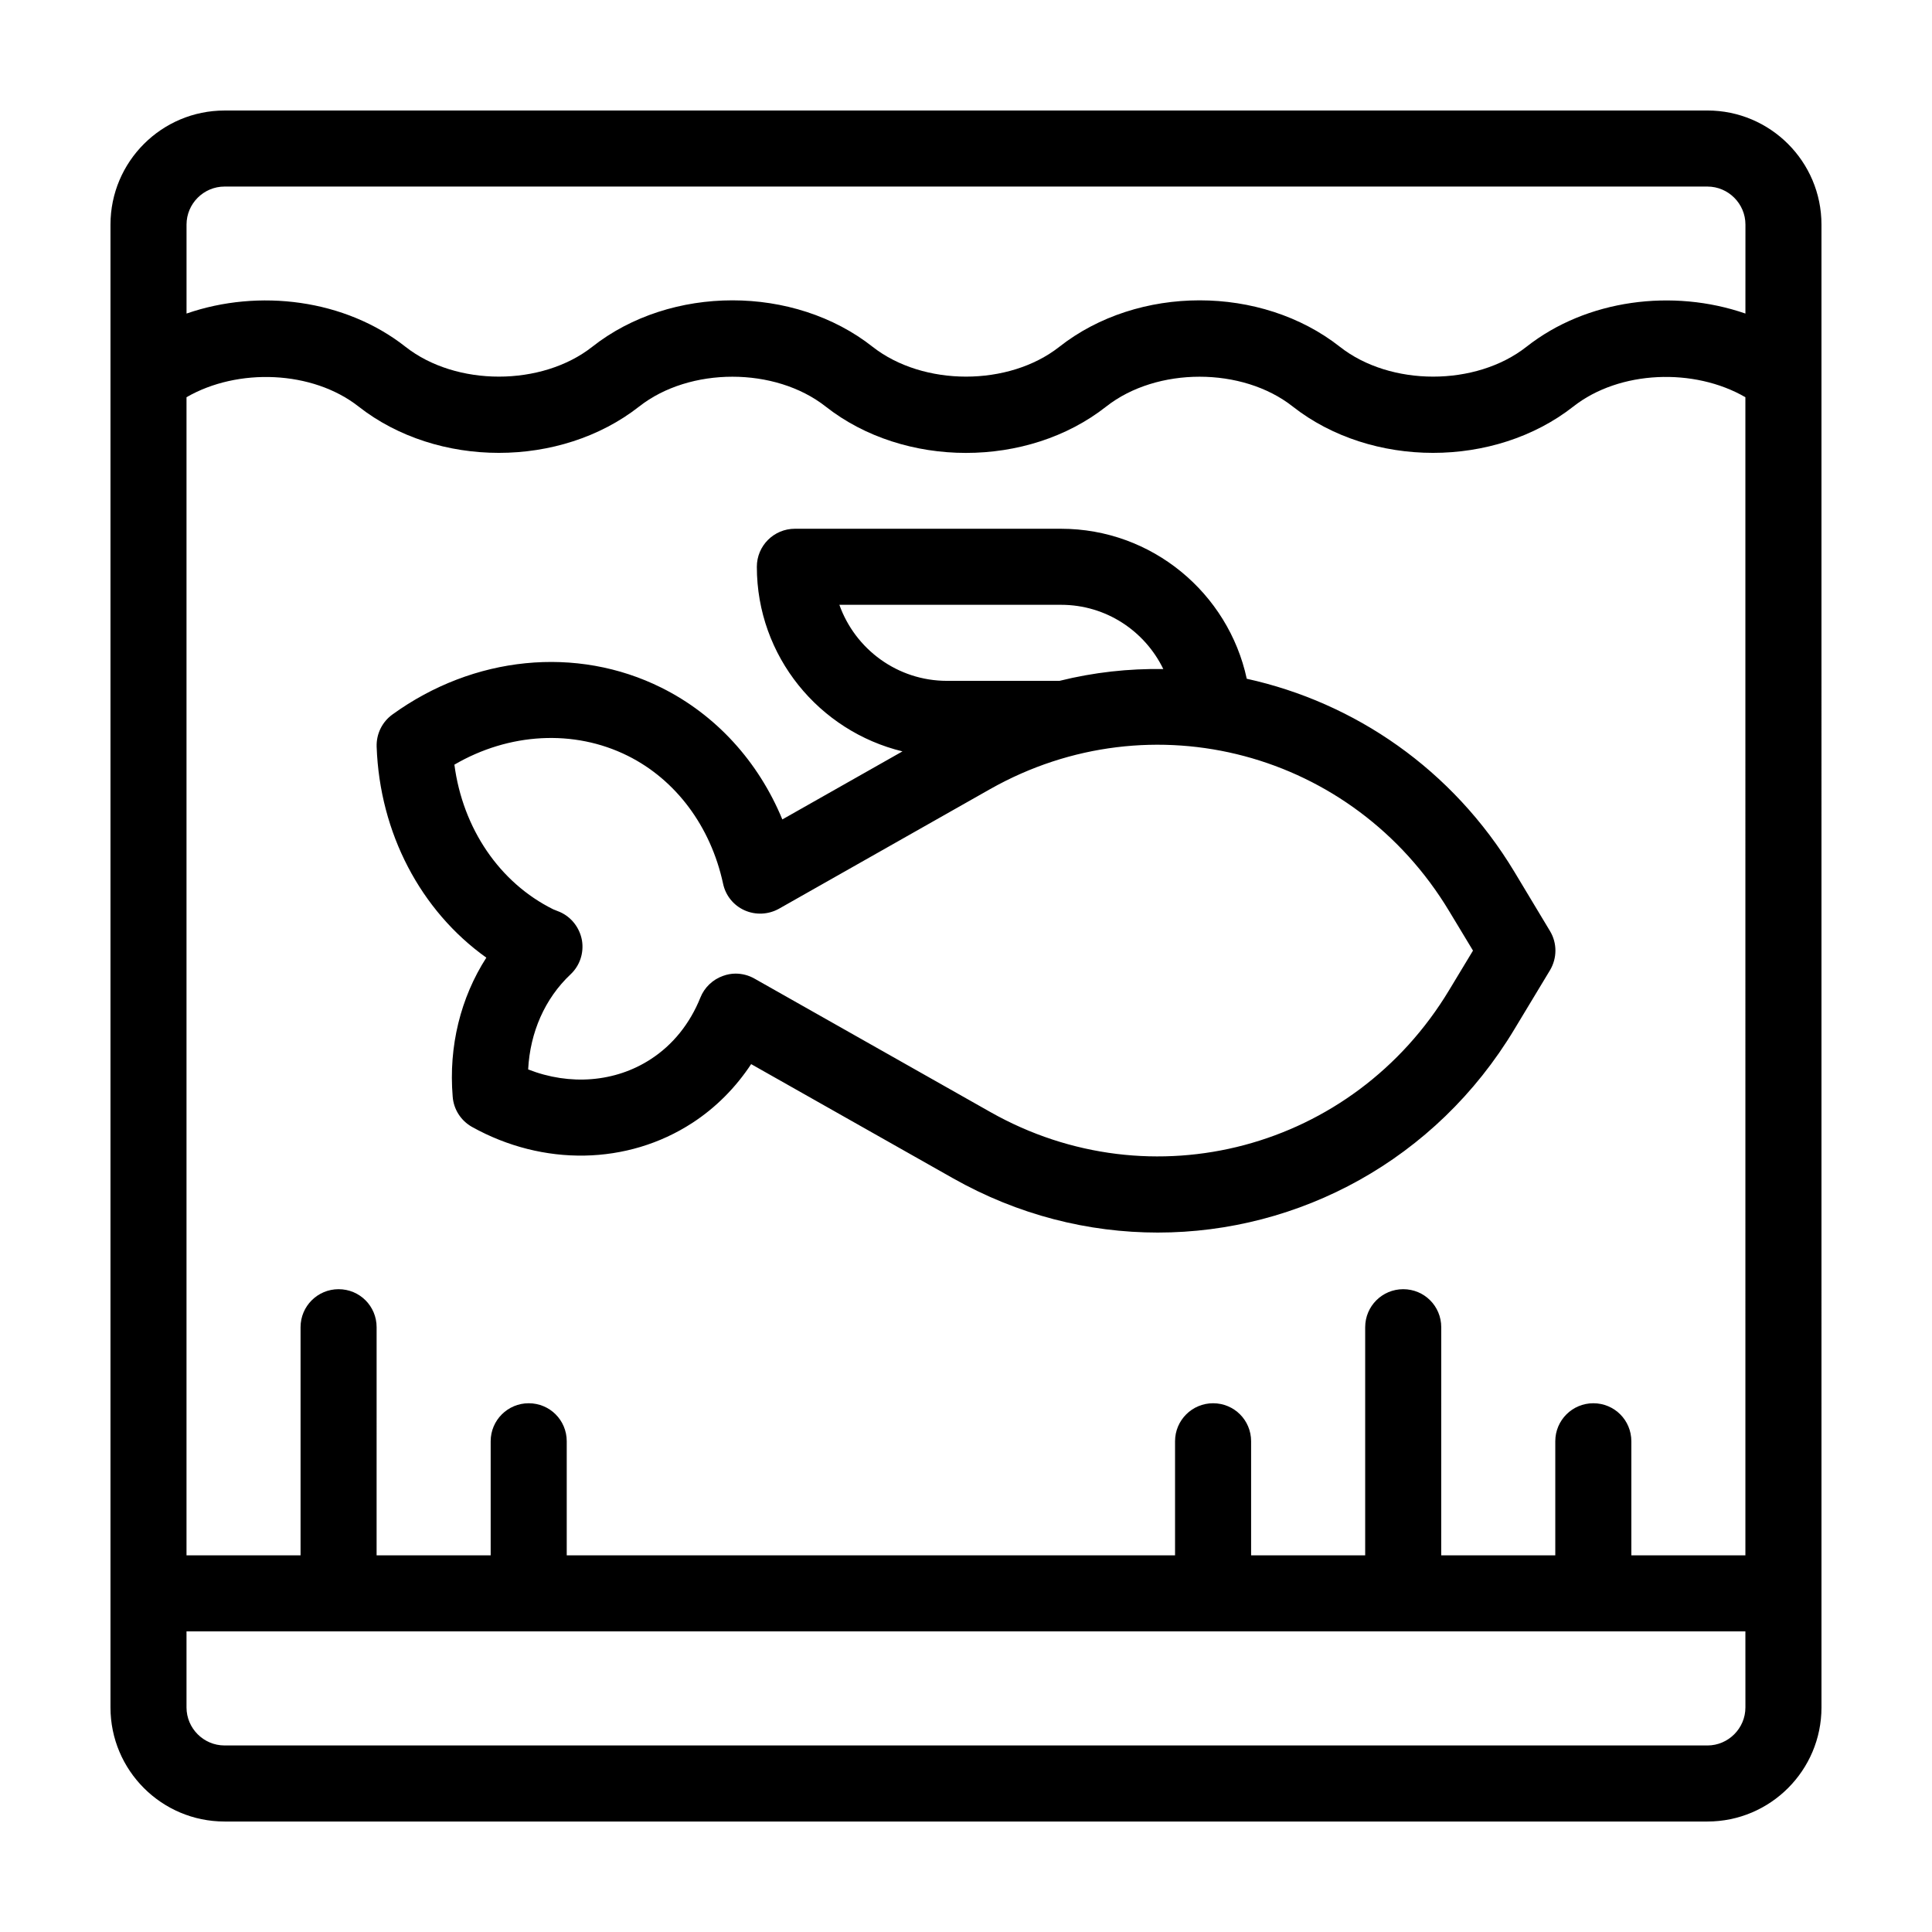<?xml version="1.0" encoding="UTF-8"?>
<!-- Uploaded to: SVG Repo, www.svgrepo.com, Generator: SVG Repo Mixer Tools -->
<svg fill="#000000" width="800px" height="800px" version="1.1" viewBox="144 144 512 512" xmlns="http://www.w3.org/2000/svg">
 <path d="m596.48 173.29h-392.97c-16.676 0-30.23 13.551-30.23 30.23v392.97c0 16.676 13.551 30.23 30.23 30.23h392.97c16.676 0 30.23-13.551 30.23-30.23l-0.004-392.98c0-16.676-13.551-30.227-30.227-30.227zm10.074 423.2c0 5.543-4.535 10.078-10.078 10.078l-392.97-0.004c-5.543 0-10.078-4.535-10.078-10.078v-20.152h413.12zm0-40.305h-30.23v-30.23c0-5.594-4.484-10.078-10.078-10.078-5.543 0-10.078 4.484-10.078 10.078v30.23h-30.23l0.008-60.457c0-5.594-4.484-10.078-10.078-10.078-5.543 0-10.078 4.484-10.078 10.078v60.457h-30.23v-30.23c0-5.594-4.484-10.078-10.078-10.078-5.543 0-10.078 4.484-10.078 10.078v30.23h-161.21v-30.23c0-5.594-4.484-10.078-10.078-10.078-5.543 0-10.078 4.484-10.078 10.078v30.23h-30.23l0.004-60.457c0-5.594-4.484-10.078-10.078-10.078-5.543 0-10.078 4.484-10.078 10.078v60.457h-30.223v-306.92c13.602-7.859 33.402-7.106 45.594 2.469 20.859 16.375 53.504 16.375 74.363 0 13.402-10.531 36.023-10.531 49.422 0 10.43 8.211 23.832 12.293 37.18 12.293 13.402 0 26.754-4.082 37.18-12.293 13.402-10.531 36.074-10.531 49.422 0 20.859 16.375 53.504 16.375 74.363 0 12.242-9.621 32.043-10.328 45.594-2.469 0.004 0 0.004 306.92 0.004 306.92zm0-329.09c-19.195-6.648-42.066-3.777-58.039 8.816-13.402 10.531-36.023 10.531-49.422 0-20.859-16.426-53.504-16.426-74.363 0-13.402 10.531-36.023 10.531-49.473 0-20.809-16.426-53.504-16.426-74.312 0-13.402 10.531-36.074 10.531-49.473 0-15.973-12.594-38.844-15.469-58.039-8.816v-23.578c0-5.543 4.535-10.078 10.078-10.078h392.97c5.543 0 10.078 4.535 10.078 10.078zm-61.211 147.97c-16.426-27.258-42.371-44.891-70.938-51.188-4.887-22.668-25.09-39.75-49.223-39.75h-70.531c-5.543 0-10.078 4.484-10.078 10.078 0 23.73 16.523 43.578 38.594 48.918l-31.84 18.035c-6.348-15.367-17.582-27.711-32.043-34.914-22.469-11.184-49.777-8.465-71.289 7.106-2.719 1.965-4.281 5.141-4.18 8.516 0.805 22.922 11.688 43.527 29.07 55.922-6.801 10.578-10.027 23.477-8.918 36.828 0.25 3.375 2.168 6.348 5.09 8.012 18.895 10.531 41.262 10.125 58.441-1.059 6.195-4.031 11.438-9.32 15.566-15.566l53.453 30.23c17.281 9.773 35.922 14.41 54.312 14.41 37.383 0 73.656-19.195 94.516-53.906l9.422-15.617c1.914-3.223 1.914-7.203 0-10.379zm-178.9-70.785h58.742c11.941 0 22.219 6.953 27.105 17.027-9.168-0.152-18.391 0.855-27.508 3.125h-29.824c-13.148 0-24.336-8.414-28.516-20.152zm161.62 102.07c-25.441 42.32-78.898 56.527-121.62 32.344l-62.523-35.367c-1.512-0.855-3.223-1.309-4.988-1.309-1.109 0-2.215 0.203-3.324 0.605-2.719 0.957-4.938 3.074-5.996 5.742-2.769 6.902-7.305 12.543-13.148 16.324-9.422 6.144-21.461 7.055-32.496 2.719 0.504-9.824 4.434-18.793 11.234-25.191 2.469-2.316 3.578-5.691 3.023-9.02-0.605-3.324-2.769-6.144-5.844-7.508-0.504-0.203-0.957-0.402-1.762-0.707-14.258-7.055-23.98-21.461-26.199-38.34 14.508-8.465 31.691-9.422 45.898-2.367 12.797 6.348 22.016 18.742 25.293 33.855 0.656 3.176 2.769 5.793 5.691 7.106 2.922 1.309 6.297 1.16 9.117-0.402l56.023-31.738c42.773-24.133 96.176-9.926 121.62 32.395l6.297 10.43z"/>
</svg>